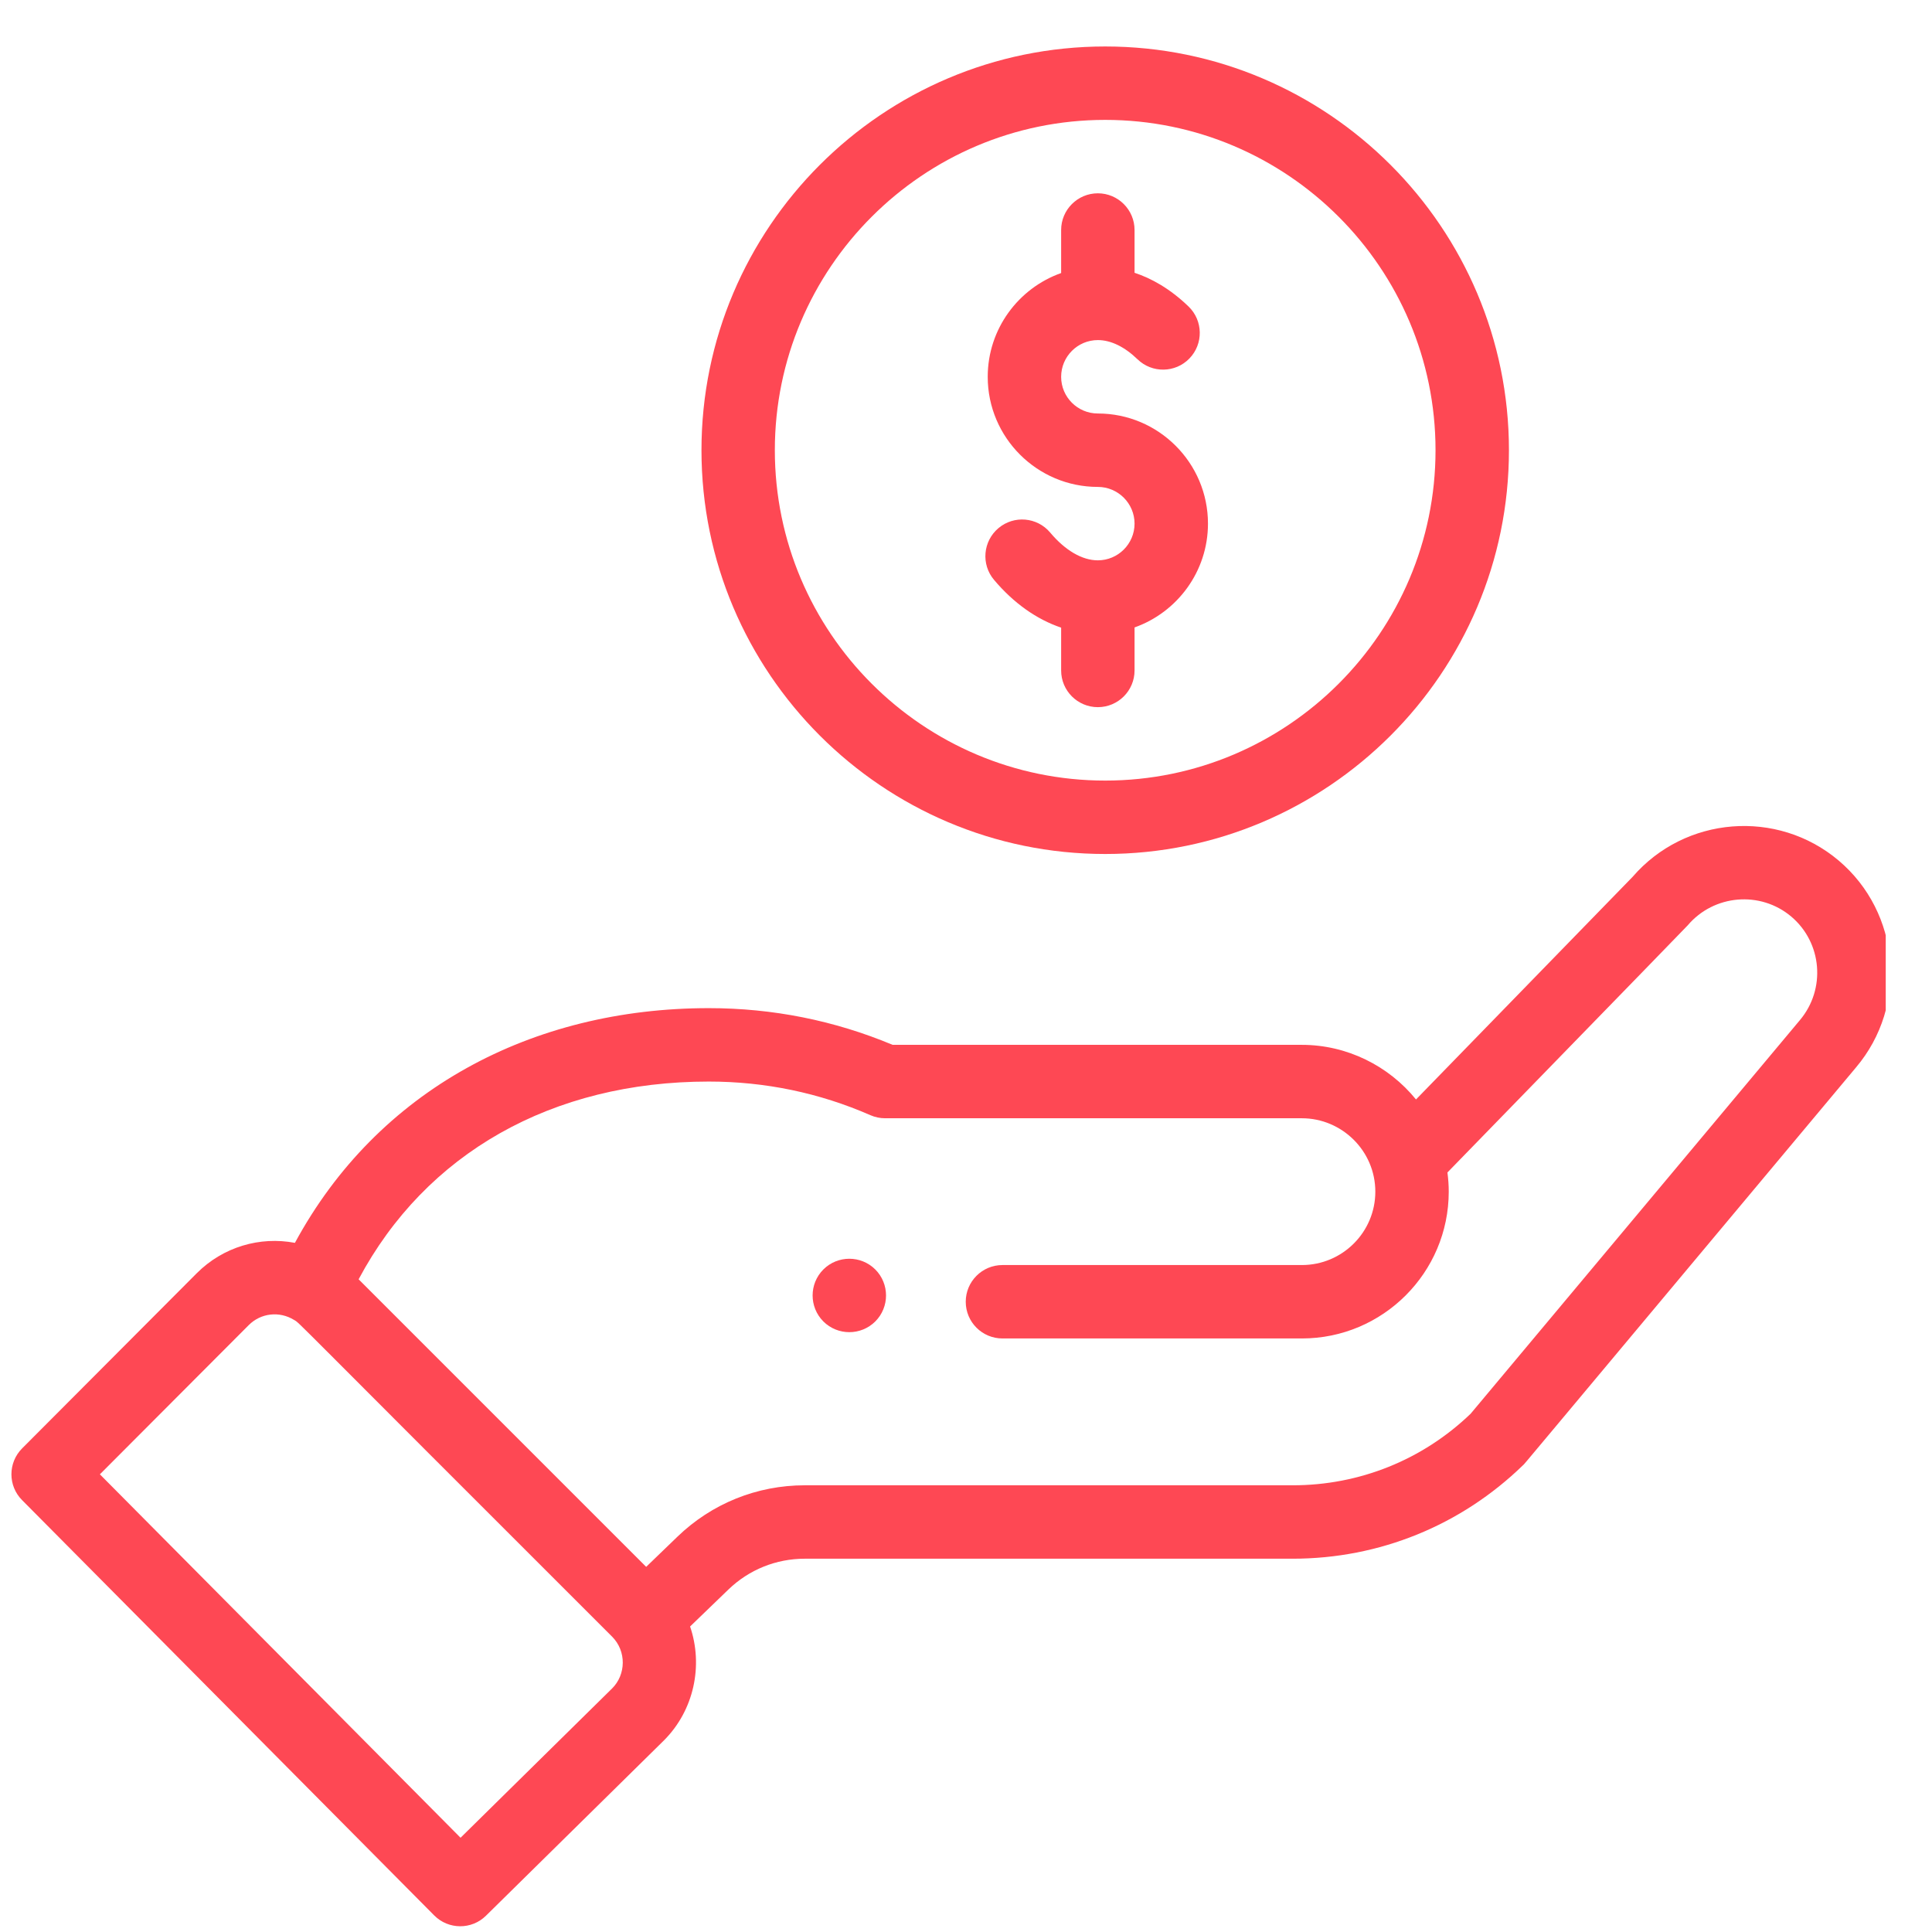 <svg xmlns="http://www.w3.org/2000/svg" width="37" height="37" viewBox="0 0 37 37" fill="none"><g clip-path="url(#clip0_942_2949)"><path d="M16.763 25.307C17.037 25.032 17.037 24.587 16.763 24.312C16.488 24.038 16.043 24.038 15.768 24.312C15.494 24.587 15.494 25.032 15.768 25.307C16.043 25.581 16.488 25.581 16.763 25.307Z" fill="#FE4854"></path><path d="M13.434 8.622C13.434 12.886 16.902 16.355 21.166 16.355C25.429 16.355 28.898 12.886 28.898 8.622C28.898 4.359 25.429 0.89 21.166 0.89C16.902 0.89 13.434 4.359 13.434 8.622ZM27.492 8.622C27.492 12.111 24.654 14.949 21.166 14.949C17.677 14.949 14.839 12.111 14.839 8.622C14.839 5.134 17.677 2.296 21.166 2.296C24.654 2.296 27.492 5.134 27.492 8.622Z" fill="#FE4854"></path><path d="M8.315 36.682C8.588 36.957 9.031 36.96 9.307 36.688L12.715 33.331C13.294 32.752 13.47 31.894 13.216 31.149L13.949 30.442C14.344 30.061 14.863 29.851 15.412 29.851H24.757C26.415 29.851 27.982 29.214 29.17 28.058C29.219 28.011 28.799 28.505 35.545 20.442C36.545 19.259 36.396 17.481 35.211 16.479C34.033 15.487 32.27 15.63 31.266 16.793L27.118 21.056C26.595 20.412 25.796 20.01 24.933 20.01H17.095C15.979 19.543 14.796 19.307 13.575 19.307C10.19 19.307 7.234 20.87 5.648 23.802C4.98 23.675 4.275 23.877 3.768 24.384L0.424 27.738C0.151 28.012 0.15 28.455 0.423 28.729L8.315 36.682ZM13.574 20.713C14.651 20.713 15.692 20.929 16.669 21.357C16.758 21.396 16.854 21.416 16.951 21.416H24.933C25.695 21.416 26.339 22.037 26.339 22.822C26.339 23.597 25.708 24.227 24.933 24.227H19.198C18.81 24.227 18.495 24.542 18.495 24.93C18.495 25.319 18.81 25.633 19.198 25.633H24.933C26.483 25.633 27.745 24.372 27.745 22.822C27.745 22.698 27.736 22.575 27.72 22.454C31.732 18.329 32.298 17.75 32.322 17.721C32.823 17.13 33.713 17.055 34.304 17.553C34.897 18.054 34.971 18.943 34.469 19.538L28.164 27.075C27.244 27.959 26.035 28.445 24.757 28.445H15.412C14.497 28.445 13.63 28.795 12.972 29.431L12.375 30.007L6.868 24.5C8.155 22.086 10.57 20.713 13.574 20.713ZM4.763 25.378C4.994 25.146 5.35 25.104 5.633 25.279C5.755 25.353 5.405 25.035 11.721 31.342C12.002 31.623 11.987 32.071 11.725 32.333L8.82 35.195L1.913 28.235L4.763 25.378Z" fill="#FE4854"></path><path d="M20.322 4.405V5.229C19.504 5.519 18.916 6.3 18.916 7.217C18.916 8.379 19.862 9.325 21.025 9.325C21.412 9.325 21.728 9.641 21.728 10.028C21.728 10.416 21.412 10.731 21.025 10.731C20.725 10.731 20.4 10.542 20.112 10.199C19.862 9.902 19.419 9.864 19.122 10.114C18.825 10.364 18.786 10.807 19.036 11.104C19.412 11.551 19.854 11.862 20.322 12.02V12.84C20.322 13.228 20.637 13.543 21.025 13.543C21.413 13.543 21.728 13.228 21.728 12.84V12.016C22.546 11.726 23.134 10.944 23.134 10.028C23.134 8.865 22.188 7.919 21.025 7.919C20.637 7.919 20.322 7.604 20.322 7.217C20.322 6.829 20.637 6.513 21.025 6.513C21.274 6.513 21.537 6.641 21.785 6.881C22.064 7.151 22.509 7.144 22.779 6.865C23.049 6.586 23.042 6.141 22.763 5.871C22.406 5.526 22.049 5.33 21.728 5.224V4.405C21.728 4.017 21.413 3.702 21.025 3.702C20.637 3.702 20.322 4.017 20.322 4.405Z" fill="#FE4854"></path></g><defs><clipPath id="clip0_942_2949"><rect width="35.93" height="36" fill="white" transform="translate(0.184 0.89)"></rect></clipPath></defs></svg>